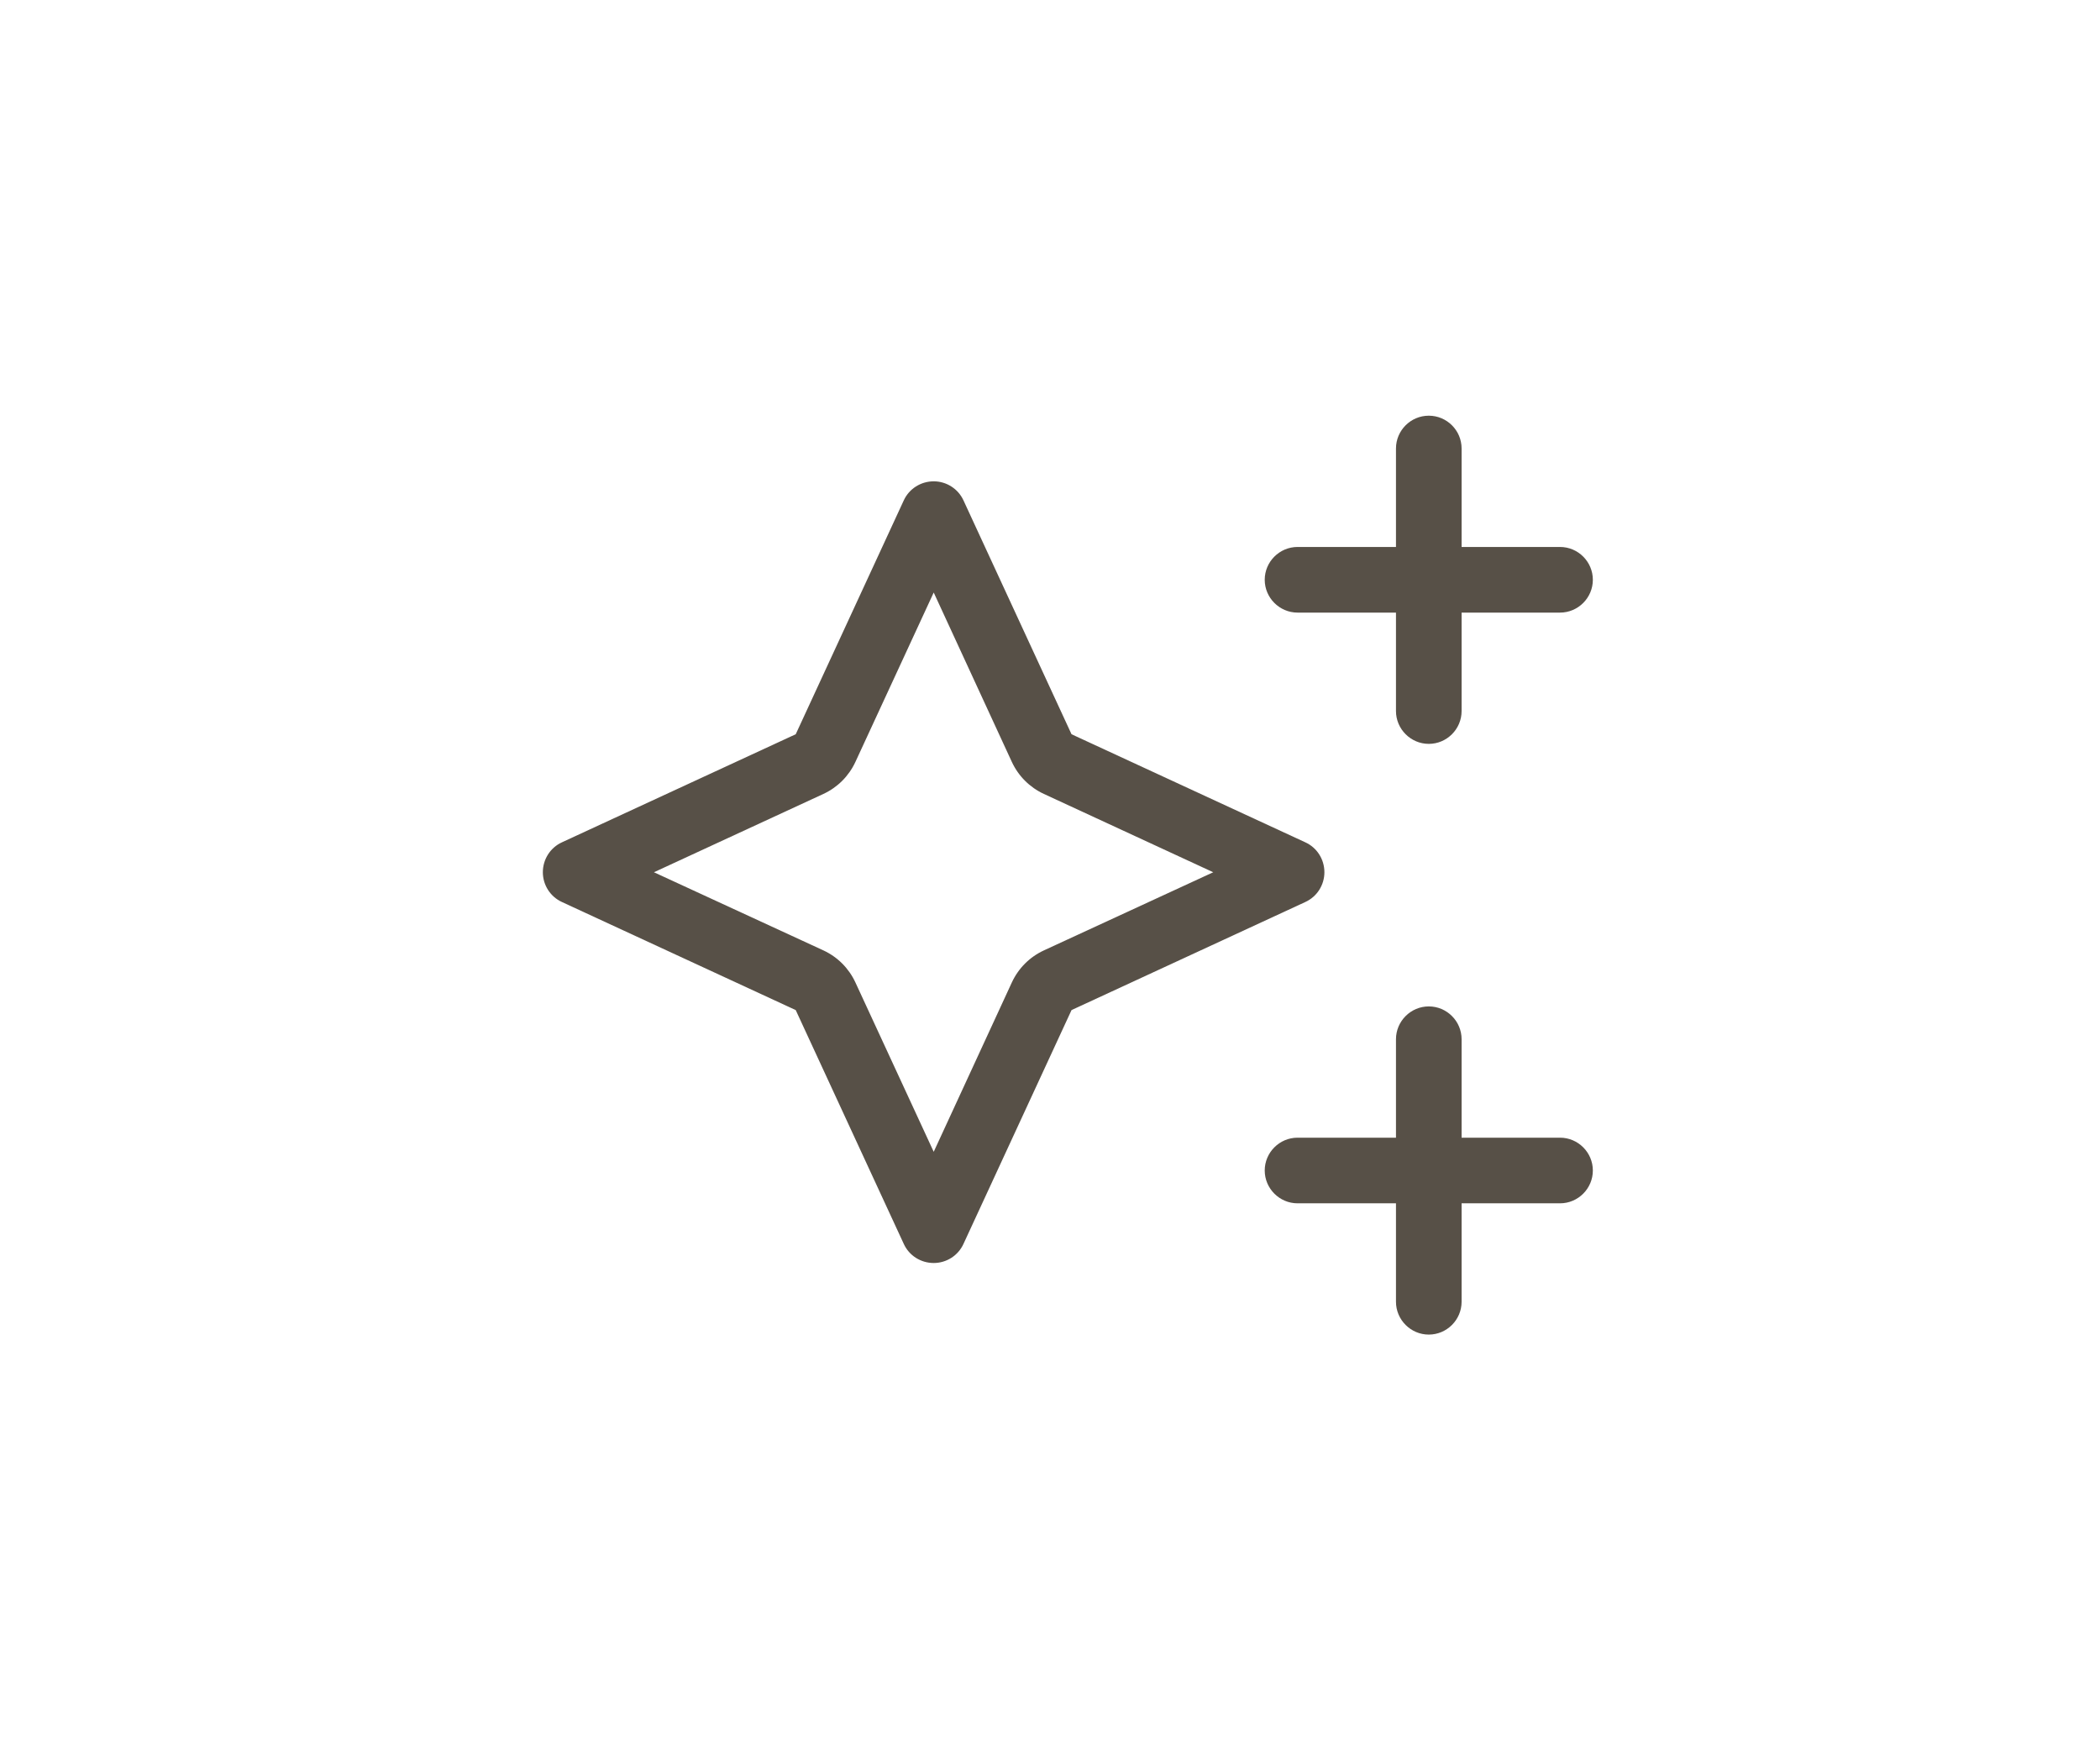 <?xml version="1.0" encoding="UTF-8"?>
<svg width="48px" height="40px" viewBox="0 0 48 40" version="1.1" xmlns="http://www.w3.org/2000/svg" xmlns:xlink="http://www.w3.org/1999/xlink">
    <title>Other</title>
    <g id="Icons" stroke="none" stroke-width="1" fill="none" fill-rule="evenodd" opacity="0.75">
        <g transform="translate(-188, -3005)" id="Text">
            <g transform="translate(188, 99)">
                <g id="Other" transform="translate(0, 2906)">
                    <rect id="Rectangle" x="0" y="0" width="48" height="40"></rect>
                    <g id="sparkles" transform="translate(12.408, 9.5)" fill="#1F1509" fill-rule="nonzero">
                        <path d="M20.25,0 C20.663,0 21,0.336 21,0.75 L21,3 L23.25,3 C23.663,3 24,3.338 24,3.75 C24,4.162 23.663,4.5 23.25,4.5 L21,4.5 L21,6.75 C21,7.162 20.663,7.5 20.25,7.5 C19.838,7.5 19.5,7.162 19.5,6.75 L19.5,4.5 L17.25,4.5 C16.838,4.5 16.5,4.162 16.5,3.75 C16.5,3.338 16.838,3 17.25,3 L19.5,3 L19.5,0.75 C19.5,0.336 19.838,0 20.25,0 Z M20.25,13.5 C20.663,13.5 21,13.838 21,14.25 L21,16.5 L23.25,16.5 C23.663,16.5 24,16.838 24,17.25 C24,17.662 23.663,18 23.25,18 L21,18 L21,20.25 C21,20.662 20.663,21 20.25,21 C19.838,21 19.5,20.662 19.5,20.25 L19.5,18 L17.25,18 C16.838,18 16.5,17.662 16.5,17.25 C16.5,16.838 16.838,16.5 17.25,16.5 L19.5,16.5 L19.5,14.25 C19.5,13.838 19.838,13.5 20.25,13.5 Z M5.78,13.584 L0.436,11.114 C0.17,10.992 0,10.725 0,10.434 C0,10.139 0.17,9.872 0.436,9.75 L5.78,7.28 L8.25,1.935 C8.372,1.67 8.639,1.5 8.934,1.5 C9.225,1.5 9.492,1.67 9.614,1.935 L12.084,7.28 L17.428,9.75 C17.695,9.872 17.864,10.139 17.864,10.434 C17.864,10.725 17.695,10.992 17.428,11.114 L12.084,13.584 L9.614,18.928 C9.492,19.195 9.225,19.364 8.934,19.364 C8.639,19.364 8.372,19.195 8.25,18.928 L5.78,13.584 Z M2.539,10.434 L6.413,12.22 C6.736,12.37 6.994,12.628 7.144,12.952 L8.934,16.823 L10.72,12.952 C10.87,12.628 11.128,12.37 11.452,12.22 L15.323,10.434 L11.452,8.644 C11.128,8.494 10.87,8.236 10.72,7.913 L8.934,4.041 L7.144,7.913 C6.994,8.236 6.736,8.494 6.413,8.644 L2.539,10.434 Z" id="Shape"></path>
                    </g>
                </g>
            </g>
        </g>
    </g>
</svg>